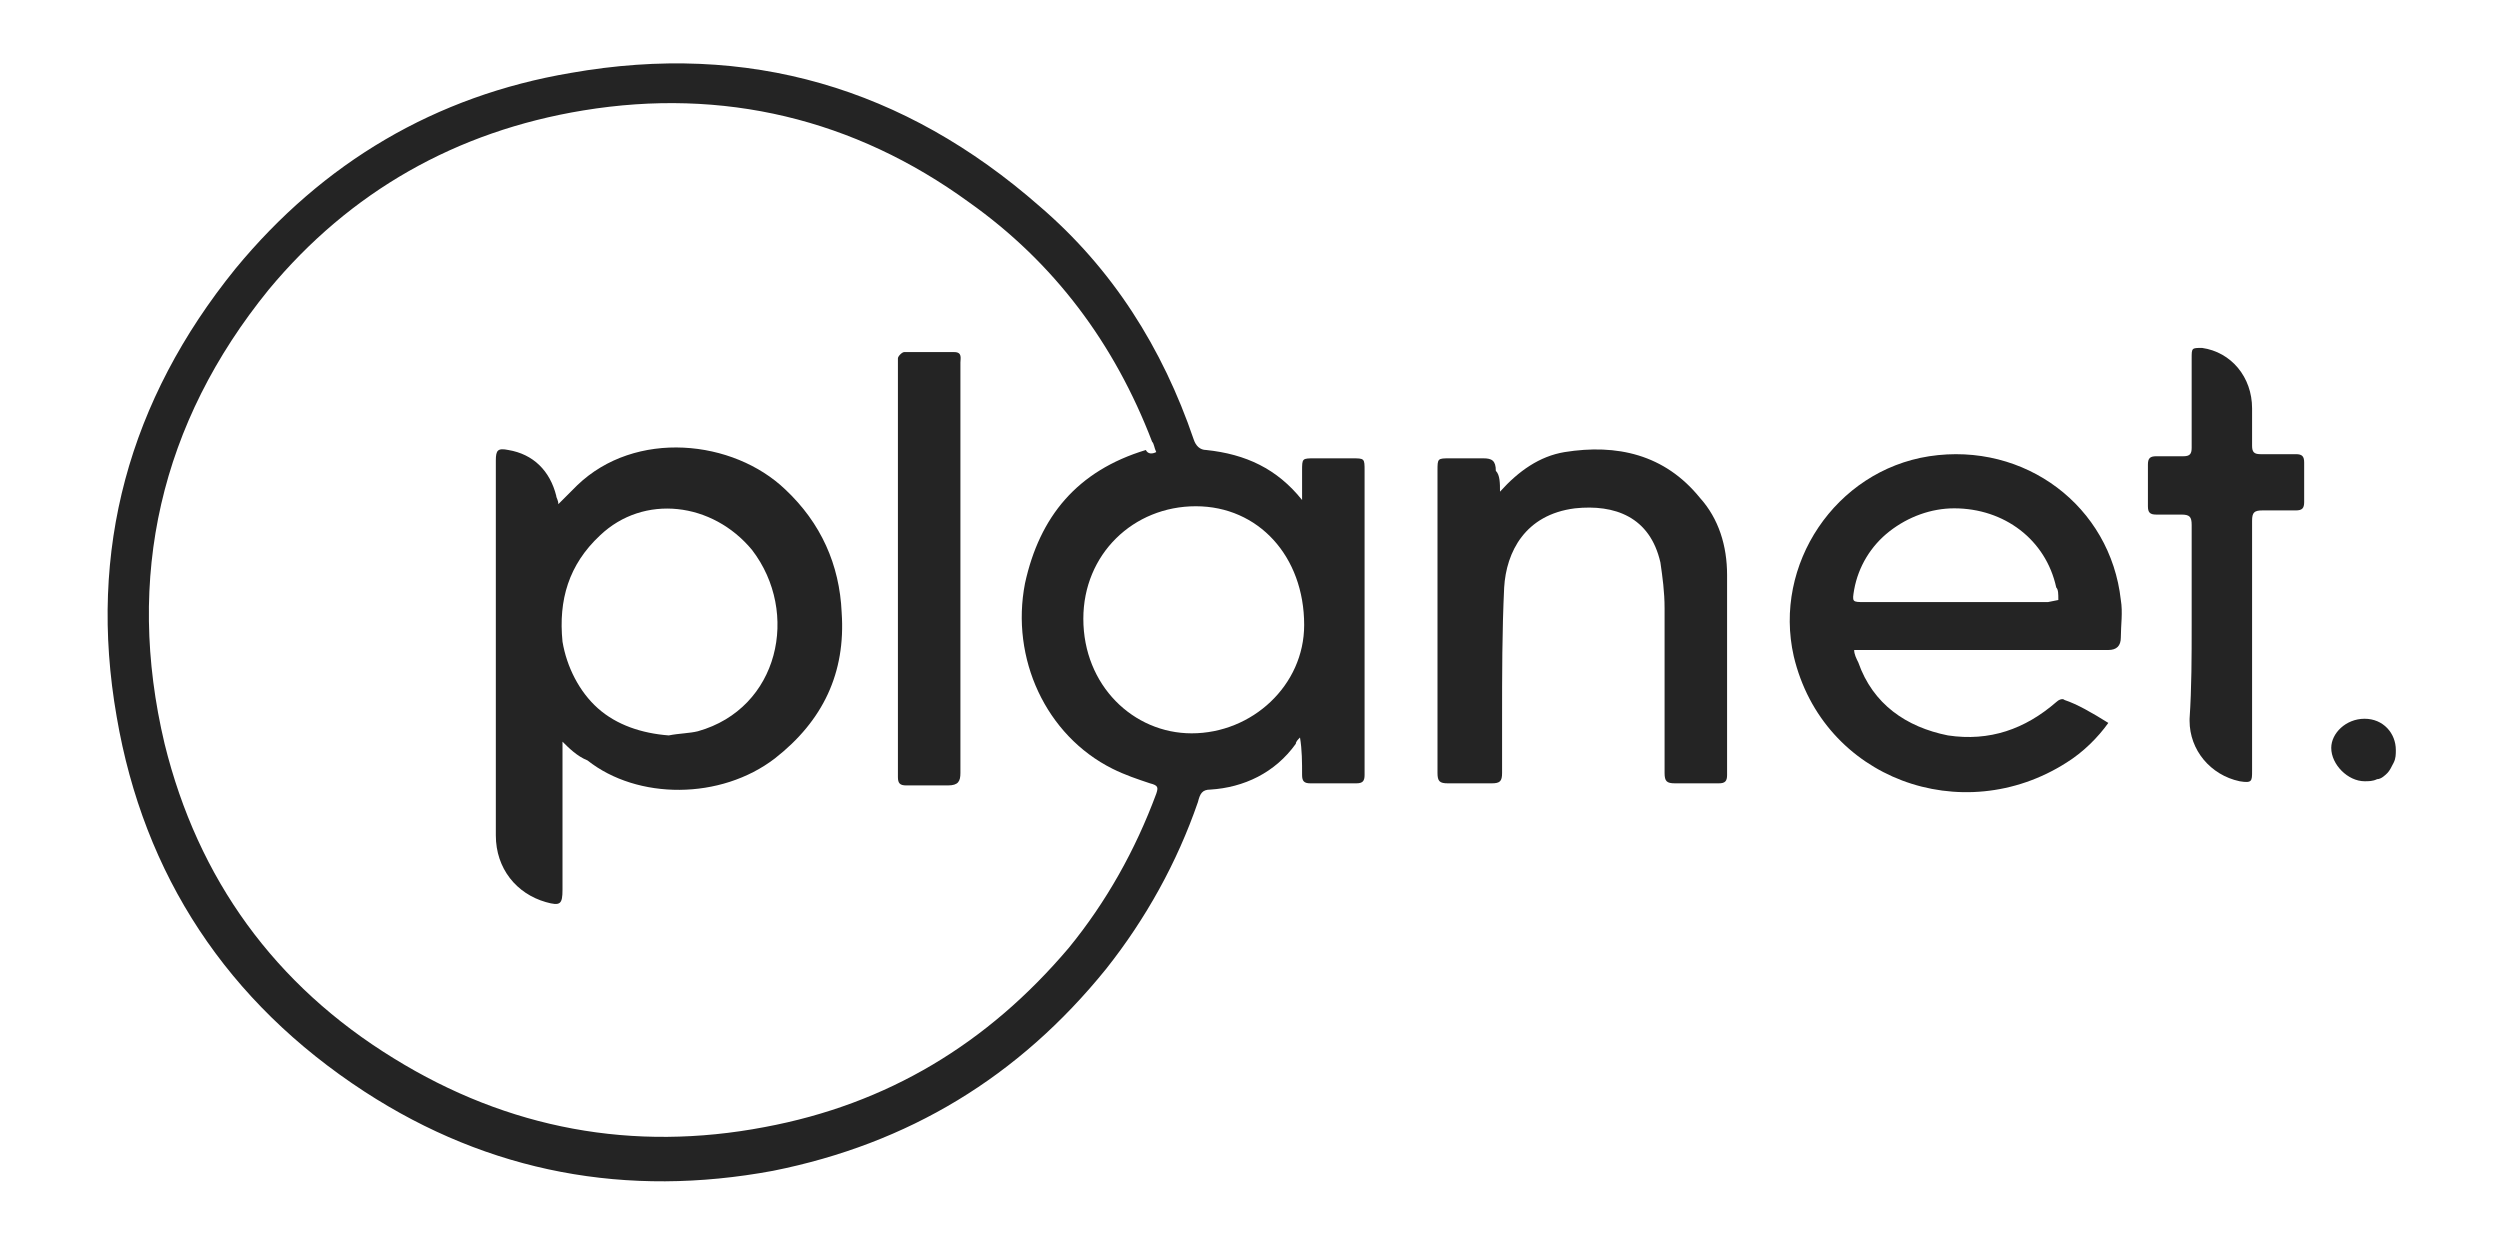 <?xml version="1.0" encoding="utf-8"?>
<!-- Generator: Adobe Illustrator 26.5.0, SVG Export Plug-In . SVG Version: 6.00 Build 0)  -->
<svg version="1.1" id="Layer_1" xmlns="http://www.w3.org/2000/svg" xmlns:xlink="http://www.w3.org/1999/xlink" x="0px" y="0px"
	 viewBox="0 0 120 60" style="enable-background:new 0 0 120 60;" xml:space="preserve">
<style type="text/css">
	.st0{fill:#242424;}
</style>
<g>
	<path class="st0" d="M62.5,24c0-0.5,0-0.9,0-1.4c0-0.6,0-0.6,0.6-0.6h1.8c0.6,0,0.6,0,0.6,0.6v12.9c0,0.6,0,1.1,0,1.7
		c0,0.3-0.1,0.4-0.4,0.4c-0.7,0-1.5,0-2.2,0c-0.3,0-0.4-0.1-0.4-0.4c0-0.6,0-1.2-0.1-1.8c-0.1,0.1-0.2,0.2-0.2,0.3
		c-1,1.4-2.5,2.1-4.1,2.2c-0.4,0-0.5,0.2-0.6,0.6c-1,2.9-2.5,5.6-4.4,8c-4.2,5.2-9.5,8.4-16,9.7c-7,1.3-13.6,0.1-19.6-3.8
		C10.9,48.1,6.9,42,5.6,34.4c-1.4-8,0.6-15.2,5.7-21.5c4.2-5.1,9.6-8.3,16.1-9.4C35.9,2,43.4,4.2,49.9,9.9c3.5,3,5.9,6.8,7.4,11.2
		c0.1,0.3,0.3,0.5,0.6,0.5C59.8,21.8,61.3,22.5,62.5,24z M55.5,21.7c-0.1-0.2-0.1-0.4-0.2-0.5c-1.8-4.7-4.7-8.6-8.8-11.5
		C41,5.7,34.7,4.2,28,5.3c-6.1,1-11.2,3.9-15.1,8.6c-5.2,6.4-6.9,13.8-5,21.8c1.6,6.5,5.3,11.6,11,15.1c5.5,3.4,11.5,4.5,17.8,3.3
		c5.9-1.1,10.7-4,14.6-8.6c1.8-2.2,3.2-4.7,4.2-7.4c0.1-0.3,0.1-0.4-0.3-0.5c-0.6-0.2-1.2-0.4-1.8-0.7c-3.2-1.6-4.9-5.3-4.2-8.9
		c0.7-3.2,2.5-5.4,5.8-6.4C55.1,21.8,55.3,21.8,55.5,21.7z M57.2,35.2c2.9,0,5.4-2.3,5.4-5.2c0-3.3-2.2-5.7-5.2-5.7
		c-3,0-5.4,2.3-5.4,5.4C52,32.9,54.4,35.2,57.2,35.2z"/>
	<path class="st0" d="M101.2,34.7c-0.5,0.7-1.2,1.4-2,1.9c-5,3.2-11.7,0.8-13.1-5.1c-1-4.4,2-8.9,6.5-9.6c4.6-0.7,8.7,2.4,9.2,6.9
		c0.1,0.6,0,1.2,0,1.8c0,0.4-0.2,0.6-0.6,0.6c-3.9,0-7.7,0-11.6,0h-0.6c0,0.2,0.1,0.4,0.2,0.6c0.7,2,2.3,3.1,4.3,3.5
		c2,0.3,3.7-0.3,5.2-1.6c0.1-0.1,0.3-0.2,0.4-0.1C99.7,33.8,100.4,34.2,101.2,34.7L101.2,34.7z M98.8,28.8c0-0.3,0-0.5-0.1-0.6
		c-0.5-2.3-2.5-3.8-4.9-3.8c-1.1,0-2.2,0.4-3.1,1.1c-0.9,0.7-1.5,1.7-1.7,2.8c-0.1,0.6-0.1,0.6,0.5,0.6h8.8L98.8,28.8z"/>
	<path class="st0" d="M72,23.6c0.9-1,1.9-1.7,3.1-1.9c2.5-0.4,4.8,0.1,6.5,2.2c0.9,1,1.3,2.3,1.3,3.7c0,3.2,0,6.4,0,9.6
		c0,0.3-0.1,0.4-0.4,0.4c-0.7,0-1.4,0-2.1,0c-0.4,0-0.5-0.1-0.5-0.5c0-2.6,0-5.2,0-7.9c0-0.8-0.1-1.5-0.2-2.2
		c-0.5-2.2-2.2-2.8-4.1-2.6c-2.4,0.3-3.3,2.1-3.4,3.8c-0.1,2.1-0.1,4.2-0.1,6.3c0,0.9,0,1.7,0,2.6c0,0.4-0.1,0.5-0.5,0.5
		c-0.7,0-1.4,0-2.1,0c-0.4,0-0.5-0.1-0.5-0.5c0-0.8,0-1.5,0-2.3c0-4.1,0-8.1,0-12.2c0-0.6,0-0.6,0.6-0.6c0.5,0,1.1,0,1.6,0
		c0.4,0,0.6,0.1,0.6,0.6C72,22.8,72,23.2,72,23.6z"/>
	<path class="st0" d="M105.2,30c0-1.6,0-3.2,0-4.8c0-0.4-0.1-0.5-0.5-0.5c-0.4,0-0.8,0-1.2,0c-0.3,0-0.4-0.1-0.4-0.4
		c0-0.7,0-1.3,0-2c0-0.3,0.1-0.4,0.4-0.4c0.4,0,0.8,0,1.3,0c0.3,0,0.4-0.1,0.4-0.4c0-1.4,0-2.9,0-4.3c0-0.5,0-0.5,0.5-0.5
		c1.4,0.2,2.4,1.4,2.4,2.9c0,0.6,0,1.2,0,1.8c0,0.3,0.1,0.4,0.4,0.4c0.6,0,1.1,0,1.7,0c0.3,0,0.4,0.1,0.4,0.4c0,0.6,0,1.3,0,1.9
		c0,0.3-0.1,0.4-0.4,0.4c-0.5,0-1.1,0-1.6,0c-0.4,0-0.5,0.1-0.5,0.5c0,2,0,4,0,5.9V37c0,0.5,0,0.6-0.6,0.5c-1.4-0.3-2.4-1.5-2.4-2.9
		v-0.1C105.2,33,105.2,31.5,105.2,30L105.2,30z"/>
	<path class="st0" d="M113.5,34.5c0.9,0,1.5,0.7,1.5,1.5c0,0.2,0,0.4-0.1,0.6c-0.1,0.2-0.2,0.4-0.3,0.5s-0.3,0.3-0.5,0.3
		c-0.2,0.1-0.4,0.1-0.6,0.1c-0.4,0-0.8-0.2-1.1-0.5s-0.5-0.7-0.5-1.1C111.9,35.2,112.6,34.5,113.5,34.5z"/>
	<path class="st0" d="M27,35.6v7.1c0,0.7-0.1,0.8-0.8,0.6c-1.4-0.4-2.4-1.6-2.4-3.2c0-4.3,0-8.6,0-12.9c0-1.7,0-3.4,0-5.1
		c0-0.5,0.1-0.6,0.6-0.5c1.2,0.2,2,1,2.3,2.2c0,0.1,0.1,0.2,0.1,0.4c0.3-0.3,0.6-0.6,0.9-0.9c2.8-2.7,7.5-2.2,10,0.2
		c1.7,1.6,2.6,3.6,2.7,5.9c0.2,2.9-0.9,5.2-3.2,7c-2.6,2-6.6,2-9,0.1C27.7,36.3,27.3,35.9,27,35.6z M32.1,35.3
		c0.5-0.1,1-0.1,1.4-0.2c3.9-1.1,4.9-5.7,2.6-8.7c-1.9-2.3-5.2-2.7-7.3-0.7c-1.5,1.4-2,3.1-1.8,5.1c0.2,1.2,0.8,2.4,1.7,3.2
		C29.6,34.8,30.8,35.2,32.1,35.3L32.1,35.3z"/>
	<path class="st0" d="M46.1,27.2c0,3.3,0,6.6,0,9.9c0,0.4-0.1,0.6-0.6,0.6c-0.7,0-1.3,0-2,0c-0.3,0-0.4-0.1-0.4-0.4
		c0-0.1,0-0.3,0-0.4c0-6.4,0-12.8,0-19.2c0-0.2,0-0.3,0-0.5c0-0.1,0.2-0.3,0.3-0.3c0.8,0,1.6,0,2.4,0c0.4,0,0.3,0.3,0.3,0.5
		L46.1,27.2L46.1,27.2z"/>
</g>
</svg>
